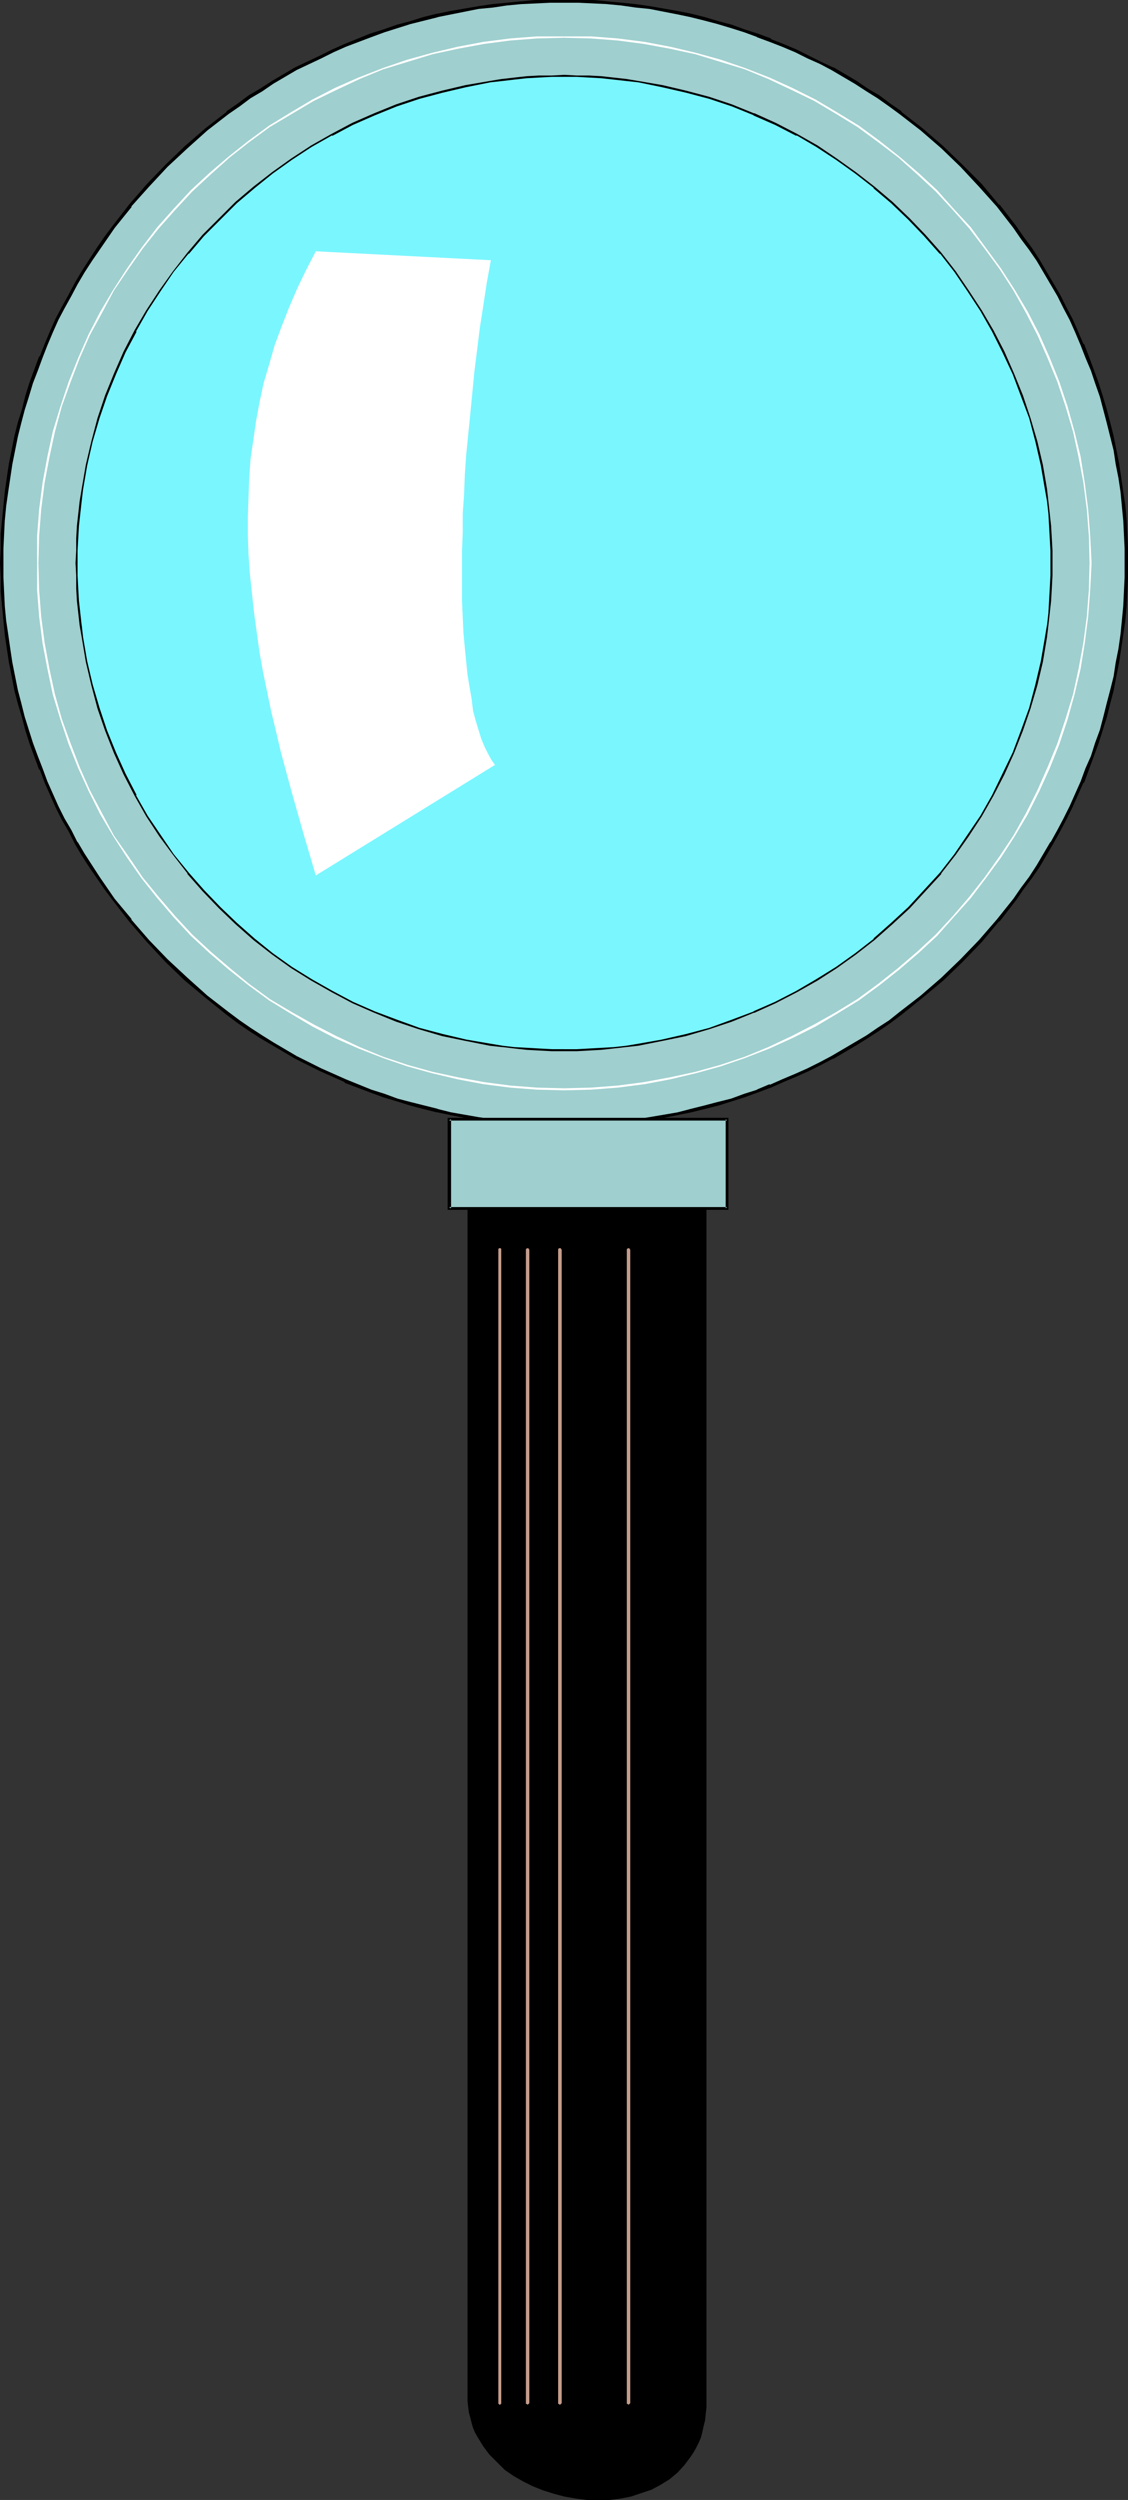 <?xml version="1.0" encoding="UTF-8" standalone="no"?>
<svg
   version="1.0"
   width="70.248mm"
   height="155.668mm"
   id="svg19"
   sodipodi:docname="Magnifying Glass 09.wmf"
   xmlns:inkscape="http://www.inkscape.org/namespaces/inkscape"
   xmlns:sodipodi="http://sodipodi.sourceforge.net/DTD/sodipodi-0.dtd"
   xmlns="http://www.w3.org/2000/svg"
   xmlns:svg="http://www.w3.org/2000/svg">
  <rect width="100%" height="100%" fill="#333333" stroke="none"/>
  <sodipodi:namedview
     id="namedview19"
     pagecolor="#ffffff"
     bordercolor="#000000"
     borderopacity="0.25"
     inkscape:showpageshadow="2"
     inkscape:pageopacity="0.0"
     inkscape:pagecheckerboard="0"
     inkscape:deskcolor="#d1d1d1"
     inkscape:document-units="mm" />
  <defs
     id="defs1">
    <pattern
       id="WMFhbasepattern"
       patternUnits="userSpaceOnUse"
       width="6"
       height="6"
       x="0"
       y="0" />
  </defs>
  <path
     style="fill:#9fcfcf;fill-opacity:1;fill-rule:evenodd;stroke:none"
     d="m 132.833,264.848 3.394,-0.162 h 3.394 l 3.394,-0.323 3.394,-0.323 3.232,-0.323 3.394,-0.485 6.464,-1.131 3.232,-0.646 3.232,-0.808 3.07,-0.808 3.07,-0.97 3.07,-0.97 3.07,-1.131 3.07,-1.131 2.909,-1.293 3.07,-1.293 2.909,-1.293 2.909,-1.454 2.747,-1.454 2.747,-1.616 2.747,-1.616 2.747,-1.616 2.747,-1.778 2.586,-1.778 2.586,-1.939 5.01,-3.878 4.686,-4.201 4.686,-4.363 4.363,-4.525 4.202,-4.848 3.878,-5.009 1.778,-2.585 1.939,-2.585 1.778,-2.747 1.616,-2.747 1.616,-2.585 1.616,-2.909 1.454,-2.747 1.454,-2.909 1.293,-2.909 1.293,-2.909 1.293,-3.07 1.131,-2.909 1.131,-3.07 0.97,-3.232 0.808,-3.07 0.97,-3.07 0.808,-3.232 0.646,-3.232 0.646,-3.232 0.485,-3.232 0.485,-3.393 0.323,-3.232 0.323,-3.393 0.323,-3.393 v -3.393 l 0.162,-3.393 -0.162,-3.393 v -3.393 l -0.323,-3.393 -0.323,-3.393 -0.323,-3.232 -0.485,-3.393 -0.485,-3.232 -0.646,-3.232 -0.646,-3.232 -0.808,-3.07 -0.97,-3.232 -0.808,-3.07 -0.97,-3.07 -1.131,-3.07 -1.131,-3.07 -1.293,-2.909 -1.293,-3.07 -1.293,-2.909 -1.454,-2.747 -1.454,-2.909 -1.616,-2.747 -1.616,-2.747 -1.616,-2.747 -1.778,-2.585 -1.939,-2.747 -1.778,-2.585 -3.878,-4.848 -4.202,-4.848 -4.363,-4.686 -4.686,-4.363 -4.686,-4.04 -5.01,-4.04 -2.586,-1.778 -2.586,-1.939 -2.747,-1.616 -2.747,-1.778 -2.747,-1.616 -2.747,-1.616 -2.747,-1.454 -2.909,-1.293 -2.909,-1.454 -3.07,-1.293 -2.909,-1.131 -3.07,-1.293 -3.07,-0.97 -3.07,-0.97 -3.07,-0.97 -3.07,-0.808 -3.232,-0.808 -3.232,-0.808 -6.464,-1.131 -3.394,-0.485 -3.232,-0.323 -3.394,-0.323 -3.394,-0.162 -3.394,-0.162 h -3.394 -3.394 l -3.394,0.162 -3.394,0.162 -3.394,0.323 -3.232,0.323 -3.394,0.485 -6.464,1.131 -3.232,0.808 -3.232,0.808 -3.07,0.808 -3.232,0.97 -3.07,0.97 -3.07,0.97 -5.979,2.424 -2.909,1.293 -2.909,1.454 -5.818,2.747 -2.747,1.616 -2.747,1.616 -2.747,1.778 -2.586,1.616 -2.747,1.939 -2.424,1.778 -5.01,4.04 -4.848,4.04 -4.525,4.363 -4.525,4.686 -4.04,4.848 -4.04,4.848 -1.778,2.585 -1.778,2.747 -1.778,2.585 -1.778,2.747 -1.616,2.747 -1.454,2.747 -1.616,2.909 -1.454,2.747 -1.293,2.909 -1.293,3.07 -1.131,2.909 -1.293,3.07 -0.97,3.07 -1.131,3.07 -0.808,3.07 -0.808,3.232 -0.808,3.07 -0.808,3.232 -0.485,3.232 -0.646,3.232 -0.485,3.393 -0.323,3.232 -0.323,3.393 -0.162,3.393 -0.162,3.393 v 3.393 3.393 l 0.162,3.393 0.162,3.393 0.323,3.393 0.323,3.232 0.485,3.393 0.646,3.232 0.485,3.232 0.808,3.232 0.808,3.232 0.808,3.07 0.808,3.07 1.131,3.232 0.97,3.07 1.293,2.909 1.131,3.07 1.293,2.909 1.293,2.909 1.454,2.909 1.616,2.747 1.454,2.909 1.616,2.585 1.778,2.747 1.778,2.747 1.778,2.585 1.778,2.585 4.04,5.009 4.04,4.848 4.525,4.525 4.525,4.363 4.848,4.201 5.01,3.878 2.424,1.939 2.747,1.778 2.586,1.778 2.747,1.616 2.747,1.616 2.747,1.616 5.818,2.909 2.909,1.293 2.909,1.293 5.979,2.424 3.07,1.131 3.07,0.97 3.232,0.97 3.07,0.808 3.232,0.808 3.232,0.646 6.464,1.131 3.394,0.485 3.232,0.323 3.394,0.323 3.394,0.323 h 3.394 z"
     id="path1" />
  <path
     style="fill:#000000;fill-opacity:1;fill-rule:evenodd;stroke:none"
     d="m 132.833,265.171 h 3.394 l 3.394,-0.162 3.394,-0.162 v 0 l 3.394,-0.323 3.232,-0.485 3.394,-0.323 6.464,-1.293 3.232,-0.646 v 0 l 3.232,-0.808 3.232,-0.808 3.07,-0.97 3.07,-0.97 3.07,-1.131 v 0 l 3.07,-1.131 v 0 l 2.909,-1.293 3.07,-1.293 2.909,-1.293 2.909,-1.454 2.747,-1.454 h 0.162 l 2.747,-1.616 2.747,-1.616 2.586,-1.616 2.747,-1.778 2.586,-1.778 2.586,-1.939 v 0 l 5.01,-4.04 v 0 l 4.848,-4.04 4.525,-4.363 4.525,-4.686 4.04,-4.848 h 0.162 l 3.878,-5.009 1.778,-2.585 1.939,-2.585 1.778,-2.585 1.616,-2.747 1.616,-2.747 v 0 l 1.616,-2.909 1.454,-2.747 1.454,-2.909 1.293,-2.909 1.293,-2.909 h 0.162 l 1.131,-3.07 1.131,-3.07 v 0 l 1.131,-3.07 0.97,-3.07 0.97,-3.07 0.808,-3.232 0.808,-3.07 v 0 l 0.646,-3.393 0.646,-3.232 0.485,-3.232 0.485,-3.232 0.485,-3.393 0.323,-3.393 v 0 l 0.162,-3.393 0.162,-3.393 v -3.393 -3.393 l -0.162,-3.393 -0.162,-3.393 v 0 l -0.323,-3.393 -0.485,-3.232 -0.485,-3.393 -0.485,-3.232 -0.646,-3.232 -0.646,-3.232 v 0 l -0.808,-3.232 -0.808,-3.07 -0.97,-3.232 -0.97,-3.07 -1.131,-3.07 v 0 l -1.131,-3.07 -1.131,-2.909 h -0.162 l -1.293,-3.07 -1.293,-2.909 -1.454,-2.747 -1.454,-2.909 -1.616,-2.747 v 0 l -1.616,-2.747 -1.616,-2.747 -1.778,-2.747 -1.939,-2.585 -1.778,-2.585 -3.878,-5.009 h -0.162 l -4.04,-4.848 -4.525,-4.525 -4.525,-4.363 -4.848,-4.201 v 0 l -5.01,-3.878 v -0.162 l -2.586,-1.778 -2.586,-1.939 -2.747,-1.616 -2.586,-1.778 -2.747,-1.616 -2.747,-1.616 h -0.162 l -2.747,-1.293 -2.909,-1.454 -2.909,-1.454 -3.07,-1.293 -2.909,-1.131 V 9.049 l -3.07,-1.131 v 0 L 175.333,6.948 172.263,5.817 169.193,5.009 165.961,4.04 162.729,3.232 v 0 l -3.232,-0.646 -6.464,-1.131 -3.394,-0.485 -3.232,-0.323 -3.394,-0.323 v 0 L 139.62,0 h -3.394 -3.394 -3.394 -3.394 l -3.394,0.323 h -0.162 l -3.232,0.323 -3.394,0.323 -3.232,0.485 -6.626,1.131 -3.07,0.646 h -0.162 l -3.232,0.808 -3.07,0.97 -3.07,0.808 -3.232,1.131 -3.07,0.97 v 0 l -5.979,2.424 v 0 l -2.909,1.293 -2.909,1.454 -5.818,2.747 -2.747,1.616 v 0 l -2.747,1.616 -2.747,1.778 -2.747,1.616 -2.586,1.939 -2.586,1.778 v 0.162 l -5.01,3.878 v 0 l -4.848,4.201 -4.525,4.363 -4.363,4.525 -4.202,4.848 v 0 l -3.878,5.009 -1.939,2.585 -1.778,2.585 -1.778,2.747 -1.778,2.747 -1.616,2.747 v 0 l -1.454,2.747 -1.616,2.909 -1.454,2.747 -1.293,2.909 -1.293,3.07 -1.131,2.909 H 9.211 l -1.131,3.07 v 0 l -1.131,3.07 -0.97,3.07 -0.808,3.232 -0.97,3.07 -0.808,3.232 v 0 l -0.646,3.232 -0.646,3.232 -0.485,3.232 -0.485,3.393 -0.323,3.232 -0.323,3.393 v 0 l -0.323,3.393 v 3.393 L 0,132.505 l 0.162,3.393 v 3.393 l 0.323,3.393 v 0 l 0.323,3.393 0.323,3.393 0.485,3.232 0.485,3.232 0.646,3.232 0.646,3.393 v 0 l 0.808,3.07 0.97,3.232 0.808,3.07 0.97,3.07 1.131,3.07 v 0 l 1.131,3.07 h 0.162 l 1.131,3.07 1.293,2.909 1.293,2.909 1.454,2.909 1.616,2.747 1.454,2.909 v 0 l 1.616,2.747 1.778,2.747 1.778,2.585 1.778,2.585 1.939,2.585 3.878,5.009 v 0 l 4.202,4.848 4.363,4.686 4.525,4.363 4.848,4.04 v 0 l 5.01,4.04 v 0 l 2.586,1.939 2.586,1.778 2.747,1.778 2.747,1.616 2.747,1.616 v 0 l 2.747,1.616 0.323,-0.646 -2.747,-1.616 v 0 l -2.747,-1.616 -2.586,-1.616 -2.747,-1.778 -2.586,-1.778 -2.586,-1.939 v 0 l -5.01,-3.878 v 0 l -4.686,-4.201 -4.686,-4.363 -4.363,-4.525 -4.202,-4.848 h 0.162 l -4.04,-4.848 -1.778,-2.585 -1.778,-2.585 -1.778,-2.747 -1.778,-2.747 -1.616,-2.747 v 0.162 l -1.454,-2.909 -1.616,-2.747 -1.454,-2.909 -1.293,-2.909 -1.293,-2.909 -1.131,-3.07 v 0 l -1.131,-2.909 v 0 L 7.757,174.842 6.787,171.771 5.818,168.701 5.01,165.469 4.202,162.399 v 0 l -0.646,-3.232 -0.646,-3.232 -0.485,-3.232 -0.485,-3.393 -0.485,-3.232 -0.323,-3.393 v 0 l -0.162,-3.393 -0.162,-3.393 v -3.393 -3.393 l 0.162,-3.393 0.162,-3.393 v 0.162 l 0.323,-3.393 0.485,-3.393 0.485,-3.232 0.485,-3.232 0.646,-3.232 0.646,-3.232 v 0 l 0.808,-3.232 0.808,-3.07 0.97,-3.07 0.97,-3.232 1.131,-2.909 v 0 l 1.131,-3.07 v 0 l 1.131,-2.909 1.293,-3.07 1.293,-2.909 1.454,-2.747 1.616,-2.909 1.454,-2.747 v 0 l 1.616,-2.747 1.778,-2.747 1.778,-2.585 1.778,-2.585 1.778,-2.585 4.04,-5.009 h -0.162 l 4.202,-4.686 4.363,-4.686 4.686,-4.363 4.686,-4.201 v 0 l 5.01,-3.878 v 0 l 2.586,-1.778 2.586,-1.939 2.747,-1.616 2.586,-1.778 2.747,-1.616 v 0 l 2.747,-1.616 5.818,-2.747 2.909,-1.454 2.909,-1.293 v 0 l 5.979,-2.262 v 0 l 3.07,-1.131 3.07,-0.97 3.07,-0.97 3.232,-0.808 3.232,-0.808 h -0.162 l 3.232,-0.646 6.464,-1.293 3.394,-0.323 3.232,-0.485 3.394,-0.323 v 0 l 3.394,-0.162 3.394,-0.162 h 3.394 3.394 l 3.394,0.162 3.394,0.162 h -0.162 l 3.394,0.323 3.394,0.485 3.232,0.323 6.626,1.293 3.07,0.646 v 0 l 3.232,0.808 3.07,0.808 3.232,0.97 3.07,0.97 3.07,1.131 h -0.162 l 3.07,1.131 v 0 l 2.909,1.131 3.07,1.293 2.909,1.454 2.909,1.293 2.747,1.454 v 0 l 2.747,1.616 2.747,1.616 2.747,1.778 2.586,1.616 2.747,1.939 2.424,1.778 v 0 l 5.01,3.878 v 0 l 4.848,4.201 4.525,4.363 4.363,4.686 4.202,4.686 v 0 l 3.878,5.009 1.778,2.585 1.939,2.585 1.778,2.585 1.616,2.747 1.616,2.747 v 0 l 1.616,2.747 1.454,2.909 1.454,2.747 1.293,2.909 1.293,3.07 v 0 l 1.131,2.909 1.293,3.07 v 0 l 0.97,2.909 1.131,3.232 0.808,3.07 0.808,3.07 0.808,3.232 v 0 l 0.808,3.232 0.485,3.232 0.646,3.232 0.485,3.232 0.323,3.393 0.323,3.393 v -0.162 l 0.162,3.393 0.162,3.393 v 3.393 3.393 l -0.162,3.393 -0.162,3.393 v 0 l -0.323,3.393 -0.323,3.232 -0.485,3.393 -0.646,3.232 -0.485,3.232 -0.808,3.232 v 0 l -0.808,3.07 -0.808,3.232 -0.808,3.07 -1.131,3.07 -0.97,3.07 v 0 l -1.293,2.909 -1.131,3.07 v 0 l -1.293,2.909 -1.293,2.909 -1.454,2.909 -1.454,2.747 -1.616,2.909 v -0.162 l -1.616,2.747 -1.616,2.747 -1.778,2.747 -1.939,2.585 -1.778,2.585 -3.878,4.848 v 0 l -4.202,4.848 -4.363,4.525 -4.525,4.363 -4.848,4.201 v 0 l -5.01,3.878 v 0 l -2.424,1.939 -2.747,1.778 -2.586,1.778 -2.747,1.616 -2.747,1.616 -2.747,1.616 v 0 l -2.747,1.454 -2.909,1.454 -2.909,1.293 -3.07,1.293 -2.909,1.293 v -0.162 l -3.07,1.293 h 0.162 l -3.07,0.97 -3.07,1.131 -3.232,0.808 -3.07,0.808 -3.232,0.808 v 0 l -3.07,0.808 -6.626,1.131 -3.232,0.485 -3.394,0.323 -3.394,0.323 h 0.162 l -3.394,0.162 -3.394,0.162 h -3.394 z"
     id="path2" />
  <path
     style="fill:#000000;fill-opacity:1;fill-rule:evenodd;stroke:none"
     d="m 69.487,249.173 5.818,2.909 2.909,1.293 2.909,1.293 v 0.162 l 5.979,2.262 v 0 l 3.07,1.131 3.232,0.97 3.07,0.97 3.07,0.808 3.232,0.808 h 0.162 l 3.07,0.646 6.626,1.293 3.232,0.323 3.394,0.485 3.232,0.323 h 0.162 l 3.394,0.162 3.394,0.162 h 3.394 v -0.808 h -3.394 l -3.394,-0.162 -3.394,-0.162 v 0 l -3.394,-0.323 -3.232,-0.323 -3.394,-0.485 -6.464,-1.131 -3.232,-0.808 h 0.162 l -3.232,-0.808 -3.232,-0.808 -3.07,-0.808 -3.07,-1.131 -3.07,-0.97 v 0 l -5.979,-2.424 v 0 l -2.909,-1.293 -2.909,-1.293 -5.818,-2.909 z"
     id="path3" />
  <path
     style="fill:#ffffff;fill-opacity:1;fill-rule:evenodd;stroke:none"
     d="m 132.833,256.607 6.302,-0.162 6.302,-0.485 6.302,-0.808 5.979,-1.131 6.141,-1.454 5.818,-1.616 5.656,-1.939 5.818,-2.262 5.333,-2.424 5.494,-2.747 5.171,-3.07 5.01,-3.07 4.848,-3.555 4.686,-3.717 4.525,-3.878 4.363,-4.04 3.878,-4.363 4.04,-4.525 3.555,-4.686 3.555,-4.848 3.232,-5.009 3.07,-5.171 2.747,-5.494 2.424,-5.333 2.262,-5.656 1.939,-5.817 1.616,-5.817 1.454,-6.14 0.97,-5.979 0.808,-6.302 0.485,-6.302 0.323,-6.302 h -0.485 l -0.162,6.302 -0.485,6.302 -0.808,6.14 -1.131,6.14 -1.293,5.979 -1.778,5.817 -1.939,5.817 -2.262,5.494 -2.424,5.494 -2.747,5.494 -2.909,5.171 -3.232,4.848 -3.555,5.009 -3.555,4.525 -3.878,4.525 -4.04,4.363 -4.363,4.04 -4.525,3.878 -4.686,3.717 -4.848,3.555 -5.01,3.07 -5.171,2.909 -5.333,2.747 -5.494,2.585 -5.494,2.262 -5.818,1.939 -5.818,1.616 -5.979,1.293 -6.141,1.131 -6.141,0.808 -6.302,0.485 -6.302,0.162 z"
     id="path4" />
  <path
     style="fill:#ffffff;fill-opacity:1;fill-rule:evenodd;stroke:none"
     d="m 256.94,132.505 -0.323,-6.302 -0.485,-6.302 -0.808,-6.302 -0.97,-6.14 -1.454,-5.979 -1.616,-5.817 -1.939,-5.817 -2.262,-5.656 -2.424,-5.494 -2.747,-5.333 -3.07,-5.171 -3.232,-5.009 -3.555,-4.848 -3.555,-4.848 -4.04,-4.363 -3.878,-4.363 -4.363,-4.04 -4.525,-3.878 -4.686,-3.717 -4.848,-3.555 -5.01,-3.07 -5.171,-3.07 -5.494,-2.747 -5.333,-2.424 -5.818,-2.262 -5.656,-1.939 -5.818,-1.616 -6.141,-1.454 -5.979,-1.131 -6.302,-0.808 -6.302,-0.485 h -6.302 v 0.323 l 6.302,0.162 6.302,0.485 6.141,0.808 6.141,1.131 5.979,1.293 5.818,1.778 5.818,1.778 5.494,2.262 5.494,2.585 5.333,2.585 5.171,3.07 5.01,3.07 4.848,3.555 4.686,3.555 4.525,4.04 4.363,4.04 4.04,4.363 3.878,4.363 3.555,4.686 3.555,4.848 3.232,5.009 2.909,5.171 2.747,5.333 2.424,5.494 2.262,5.494 1.939,5.817 1.778,5.979 1.293,5.979 1.131,5.979 0.808,6.302 0.485,6.302 0.162,6.302 z"
     id="path5" />
  <path
     style="fill:#ffffff;fill-opacity:1;fill-rule:evenodd;stroke:none"
     d="m 132.833,8.564 h -6.464 l -6.302,0.485 -6.302,0.808 -5.979,1.131 -6.141,1.454 -5.818,1.616 -5.656,1.939 -5.818,2.262 -5.494,2.424 -5.333,2.747 -5.171,3.07 -5.01,3.07 -4.848,3.555 -4.686,3.717 -4.525,3.878 -4.363,4.04 -4.04,4.363 -3.878,4.363 -3.717,4.848 -3.394,4.848 -3.232,5.009 -3.07,5.171 -2.747,5.333 -2.424,5.494 -2.262,5.656 -1.939,5.817 -1.778,5.817 -1.293,5.979 -1.131,6.14 -0.808,6.302 -0.485,6.302 v 6.302 h 0.323 l 0.162,-6.302 0.485,-6.302 0.808,-6.302 1.131,-5.979 1.293,-5.979 1.616,-5.979 2.101,-5.817 2.101,-5.494 2.424,-5.494 2.909,-5.333 2.747,-5.171 3.394,-5.009 3.394,-4.848 3.717,-4.686 3.878,-4.363 4.04,-4.363 4.363,-4.04 4.525,-4.04 4.525,-3.555 4.848,-3.555 5.171,-3.07 5.171,-3.07 5.333,-2.585 5.494,-2.585 5.494,-2.262 5.818,-1.778 5.818,-1.778 5.979,-1.293 6.141,-1.131 6.141,-0.808 6.302,-0.485 6.464,-0.162 z"
     id="path6" />
  <path
     style="fill:#ffffff;fill-opacity:1;fill-rule:evenodd;stroke:none"
     d="m 8.726,132.505 v 6.302 l 0.485,6.302 0.808,6.302 1.131,5.979 1.293,6.14 1.778,5.817 1.939,5.817 2.262,5.656 2.424,5.333 2.747,5.494 3.07,5.171 3.232,5.009 3.394,4.848 3.717,4.686 3.878,4.525 4.04,4.363 4.363,4.04 4.525,3.878 4.686,3.717 4.848,3.555 5.01,3.07 5.171,3.07 5.333,2.747 5.494,2.424 5.818,2.262 5.656,1.939 5.818,1.616 6.141,1.454 5.979,1.131 6.302,0.808 6.302,0.485 6.464,0.162 v -0.485 l -6.464,-0.162 -6.302,-0.485 -6.141,-0.808 -6.141,-1.131 -5.979,-1.293 -5.818,-1.616 -5.818,-1.939 -5.494,-2.262 -5.494,-2.585 -5.333,-2.747 -5.171,-2.909 -5.171,-3.07 -4.848,-3.555 -4.525,-3.717 -4.525,-3.878 -4.363,-4.04 -4.04,-4.363 -3.878,-4.525 -3.717,-4.525 -3.394,-5.009 -3.394,-4.848 -2.747,-5.171 -2.909,-5.494 -2.424,-5.494 -2.101,-5.494 -2.101,-5.817 -1.616,-5.817 -1.293,-5.979 -1.131,-6.14 -0.808,-6.14 -0.485,-6.302 -0.162,-6.302 z"
     id="path7" />
  <path
     style="fill:#7af6ff;fill-opacity:1;fill-rule:evenodd;stroke:none"
     d="m 132.833,247.234 2.909,-0.162 h 2.909 l 2.909,-0.162 2.909,-0.323 2.909,-0.323 2.909,-0.485 5.656,-0.97 5.494,-1.293 5.494,-1.454 5.333,-1.778 5.171,-2.101 5.01,-2.262 5.01,-2.585 4.848,-2.747 4.686,-2.909 4.525,-3.232 4.202,-3.393 4.202,-3.717 4.04,-3.717 3.717,-4.04 3.717,-4.04 3.394,-4.363 3.07,-4.525 3.07,-4.686 2.747,-4.848 2.586,-4.848 2.262,-5.009 2.101,-5.333 1.778,-5.333 1.454,-5.332 1.293,-5.656 0.97,-5.656 0.485,-2.747 0.323,-2.909 0.323,-2.909 0.162,-2.909 v -3.07 l 0.162,-2.909 -0.162,-2.909 v -2.909 l -0.162,-2.909 -0.323,-2.909 -0.323,-2.909 -0.485,-2.909 -0.97,-5.656 -1.293,-5.494 -1.454,-5.494 -1.778,-5.333 -2.101,-5.171 -2.262,-5.009 -2.586,-5.009 -2.747,-4.848 -3.07,-4.686 -3.07,-4.363 -3.394,-4.363 -3.717,-4.201 -3.717,-3.878 -4.04,-3.878 -4.202,-3.555 -4.202,-3.393 -4.525,-3.232 -4.686,-3.07 -4.848,-2.747 -5.01,-2.424 -5.01,-2.262 -5.171,-2.101 -5.333,-1.939 -5.494,-1.454 -5.494,-1.293 -5.656,-0.97 -2.909,-0.485 -2.909,-0.323 -2.909,-0.162 -2.909,-0.162 -2.909,-0.162 h -2.909 -2.909 l -3.07,0.162 -2.909,0.162 -2.909,0.162 -2.747,0.323 -2.909,0.485 -5.656,0.97 -5.656,1.293 -5.494,1.454 -5.171,1.939 -5.333,2.101 -5.01,2.262 -5.01,2.424 -4.686,2.747 -4.686,3.07 -4.525,3.232 -4.363,3.393 -4.202,3.555 -3.878,3.878 -3.878,3.878 -3.555,4.201 -3.555,4.363 -3.07,4.363 -3.07,4.686 -2.747,4.848 -2.424,5.009 -2.424,5.009 -1.939,5.171 -1.778,5.333 -1.616,5.494 -1.293,5.494 -0.97,5.656 -0.485,2.909 -0.323,2.909 -0.162,2.909 -0.162,2.909 -0.162,2.909 v 2.909 2.909 l 0.162,3.07 0.162,2.909 0.162,2.909 0.323,2.909 0.485,2.747 0.97,5.656 1.293,5.656 1.616,5.332 1.778,5.333 1.939,5.333 2.424,5.009 2.424,4.848 2.747,4.848 3.07,4.686 3.07,4.525 3.555,4.363 3.555,4.04 3.878,4.04 3.878,3.717 4.202,3.717 4.363,3.393 4.525,3.232 4.686,2.909 4.686,2.747 5.01,2.585 5.01,2.262 5.333,2.101 5.171,1.778 5.494,1.454 5.656,1.293 5.656,0.97 2.909,0.485 2.747,0.323 2.909,0.323 2.909,0.162 h 3.07 z"
     id="path8" />
  <path
     style="fill:#000000;fill-opacity:1;fill-rule:evenodd;stroke:none"
     d="m 132.833,247.396 h 2.909 l 2.909,-0.162 2.909,-0.162 2.909,-0.323 2.909,-0.323 v 0 l 2.909,-0.323 5.656,-1.131 5.494,-1.131 5.494,-1.616 5.333,-1.778 5.171,-2.101 h 0.162 l 5.01,-2.262 5.01,-2.585 v 0 l 4.848,-2.747 4.525,-2.909 4.525,-3.232 4.363,-3.393 v 0 l 4.202,-3.717 4.04,-3.717 3.717,-4.04 3.717,-4.04 v -0.162 l 3.394,-4.363 3.07,-4.363 3.07,-4.686 2.747,-4.848 v 0 l 2.586,-5.009 2.262,-5.009 v 0 l 2.101,-5.333 1.778,-5.171 1.616,-5.494 1.293,-5.494 0.97,-5.817 0.323,-2.747 v 0 l 0.323,-2.909 0.323,-2.909 0.162,-2.909 0.162,-3.07 v -2.909 -2.909 l -0.162,-2.909 -0.162,-2.909 -0.323,-2.909 -0.323,-2.909 v 0 l -0.323,-2.909 -0.97,-5.656 -1.293,-5.494 -1.616,-5.494 -1.778,-5.333 -2.101,-5.171 v 0 l -2.262,-5.171 -2.586,-5.009 v 0 l -2.747,-4.686 -3.07,-4.686 -3.07,-4.525 -3.394,-4.363 v 0 l -3.717,-4.201 -3.717,-3.878 -4.04,-3.878 -4.202,-3.555 v 0 l -4.363,-3.393 -4.525,-3.232 -4.525,-3.07 -4.848,-2.747 v 0 l -5.01,-2.585 -5.01,-2.262 h -0.162 l -5.171,-2.101 -5.333,-1.778 -5.494,-1.454 -5.494,-1.293 -5.656,-0.97 -2.909,-0.485 v 0 l -2.909,-0.323 -2.909,-0.323 -2.909,-0.162 h -2.909 l -2.909,-0.162 -2.909,0.162 h -3.07 l -2.909,0.162 -2.909,0.323 -2.747,0.323 h -0.162 l -2.909,0.485 -5.656,0.97 -5.494,1.293 -5.494,1.454 -5.333,1.778 -5.171,2.101 v 0 l -5.171,2.262 -4.848,2.585 v 0 l -4.848,2.747 -4.686,3.07 -4.525,3.232 -4.363,3.393 v 0 l -4.202,3.555 -3.878,3.878 -3.878,3.878 -3.555,4.201 v 0 l -3.394,4.363 -3.232,4.525 -3.07,4.686 -2.747,4.686 v 0 l -2.586,5.009 -2.262,5.171 v 0 l -2.101,5.171 -1.778,5.333 -1.454,5.494 -1.293,5.494 -0.97,5.656 -0.485,2.909 v 0 l -0.323,2.909 -0.323,2.909 -0.162,2.909 v 2.909 l -0.162,2.909 0.162,2.909 v 3.07 l 0.162,2.909 0.323,2.909 0.323,2.909 v 0 l 0.485,2.747 0.97,5.817 1.293,5.494 1.454,5.494 1.778,5.171 2.101,5.333 v 0 l 2.262,5.009 2.586,5.009 v 0 l 2.747,4.848 3.07,4.686 3.232,4.363 3.394,4.363 v 0.162 l 3.555,4.04 3.878,4.04 3.878,3.717 4.202,3.717 v 0 l 4.363,3.393 4.525,3.232 4.686,2.909 4.848,2.747 v 0 l 4.848,2.585 5.171,2.262 v 0 l 5.171,2.101 5.333,1.778 5.494,1.616 5.494,1.131 5.656,1.131 2.909,0.323 h 0.162 l 2.747,0.323 2.909,0.323 2.909,0.162 3.07,0.162 h 2.909 v -0.485 h -2.909 l -3.07,-0.162 -2.909,-0.162 -2.909,-0.162 -2.747,-0.323 v 0 l -2.909,-0.485 -5.656,-0.97 -5.494,-1.293 -5.494,-1.454 -5.333,-1.939 -5.171,-1.939 v 0 l -5.171,-2.262 -4.848,-2.585 v 0 l -4.848,-2.747 -4.686,-2.909 -4.525,-3.232 -4.202,-3.393 v 0 l -4.202,-3.717 -3.878,-3.717 -3.878,-4.04 -3.555,-4.04 v 0 l -3.555,-4.363 -3.07,-4.525 -3.07,-4.525 -2.747,-4.848 h 0.162 l -2.586,-5.009 -2.262,-5.009 v 0 l -2.101,-5.171 -1.778,-5.333 -1.616,-5.494 -1.293,-5.494 -0.97,-5.656 -0.323,-2.909 v 0.162 l -0.323,-2.909 -0.323,-2.909 -0.162,-2.909 -0.162,-3.07 v -2.909 -2.909 l 0.162,-2.909 0.162,-2.909 0.323,-2.909 0.323,-2.909 v 0 l 0.323,-2.747 0.97,-5.656 1.293,-5.656 1.616,-5.494 1.778,-5.171 2.101,-5.171 v 0 l 2.262,-5.171 2.586,-4.848 h -0.162 l 2.747,-4.848 3.07,-4.686 3.07,-4.525 3.555,-4.363 v 0.162 l 3.555,-4.201 3.878,-3.878 3.878,-3.878 4.202,-3.555 v 0 l 4.202,-3.393 4.525,-3.232 4.686,-3.07 4.848,-2.747 v 0.162 l 4.848,-2.585 5.171,-2.262 v 0 l 5.171,-2.101 5.333,-1.778 5.494,-1.454 5.494,-1.293 5.656,-1.131 2.909,-0.323 v 0 l 2.747,-0.323 2.909,-0.323 2.909,-0.162 3.07,-0.162 h 2.909 2.909 l 2.909,0.162 2.909,0.162 2.909,0.323 2.909,0.323 v 0 l 2.909,0.323 5.494,1.131 5.656,1.293 5.494,1.454 5.333,1.778 5.171,2.101 h -0.162 l 5.171,2.262 5.01,2.585 V 31.833 l 4.686,2.747 4.686,3.07 4.525,3.232 4.363,3.393 h -0.162 l 4.202,3.555 4.04,3.878 3.717,3.878 3.717,4.201 v -0.162 l 3.394,4.363 3.07,4.525 3.07,4.686 2.747,4.848 v 0 l 2.424,4.848 2.424,5.171 v 0 l 1.939,5.171 1.939,5.171 1.454,5.494 1.293,5.656 0.97,5.656 0.485,2.747 v 0 l 0.323,2.909 0.162,2.909 0.162,2.909 0.162,2.909 v 2.909 2.909 l -0.162,3.07 -0.162,2.909 -0.162,2.909 -0.323,2.909 v -0.162 l -0.485,2.909 -0.97,5.656 -1.293,5.494 -1.454,5.494 -1.939,5.333 -1.939,5.171 v 0 l -2.424,5.009 -2.424,5.009 v 0 l -2.747,4.848 -3.07,4.525 -3.07,4.525 -3.394,4.363 v 0 l -3.717,4.04 -3.717,4.04 -4.04,3.717 -4.202,3.717 h 0.162 l -4.363,3.393 -4.525,3.232 -4.686,2.909 -4.686,2.747 v 0 l -5.01,2.585 -5.171,2.262 h 0.162 l -5.171,1.939 -5.333,1.939 -5.494,1.454 -5.656,1.293 -5.494,0.97 -2.909,0.485 v 0 l -2.909,0.323 -2.909,0.162 -2.909,0.162 -2.909,0.162 h -2.909 z"
     id="path9" />
  <path
     style="fill:#ffffff;fill-opacity:1;fill-rule:evenodd;stroke:none"
     d="m 74.335,59.142 41.207,2.101 -0.97,5.333 -0.808,5.333 -0.808,5.171 -0.646,5.171 -0.646,5.171 -0.485,5.009 -0.485,5.009 -0.485,4.848 -0.485,4.848 -0.323,4.686 -0.162,4.525 -0.323,4.525 v 4.363 l -0.162,4.363 v 4.04 4.04 3.878 l 0.162,3.717 0.162,3.555 0.323,3.555 0.323,3.232 0.323,3.232 0.485,2.909 0.485,2.747 0.323,2.747 0.646,2.424 0.646,2.101 0.646,2.101 0.808,1.939 0.808,1.616 0.808,1.454 0.808,1.131 -42.177,26.016 -2.909,-9.857 -2.747,-9.695 -2.586,-9.534 -1.131,-4.848 -1.131,-4.686 -0.97,-4.686 -0.97,-4.686 -0.808,-4.525 -0.646,-4.686 -0.646,-4.686 -0.485,-4.525 -0.485,-4.525 -0.323,-4.525 -0.162,-4.525 v -4.525 l 0.162,-4.525 0.162,-4.525 0.323,-4.525 0.646,-4.363 0.646,-4.525 0.808,-4.363 0.97,-4.525 1.293,-4.363 1.293,-4.525 1.616,-4.363 1.778,-4.525 1.939,-4.525 2.101,-4.363 z"
     id="path10" />
  <path
     style="fill:#000000;fill-opacity:1;fill-rule:evenodd;stroke:none"
     d="m 110.048,279.553 h 56.236 v 285.37 1.616 l -0.162,1.454 -0.162,1.616 -0.323,1.293 -0.323,1.454 -0.323,1.293 -0.485,1.131 -0.646,1.293 -0.646,1.131 -0.646,0.97 -1.454,1.939 -1.616,1.778 -1.939,1.616 -2.101,1.293 -2.101,1.131 -2.424,0.808 -2.424,0.808 -2.424,0.485 -2.586,0.323 h -2.747 -2.586 l -2.586,-0.323 -2.747,-0.485 -2.424,-0.646 -2.586,-0.808 -2.424,-0.97 -2.262,-1.131 -2.262,-1.293 -2.101,-1.454 -1.778,-1.778 -1.778,-1.778 -1.454,-1.939 -1.293,-2.101 -0.646,-1.131 -0.485,-1.131 -0.323,-1.131 -0.323,-1.293 -0.323,-1.131 -0.162,-1.293 -0.162,-1.454 v -1.293 z"
     id="path11" />
  <path
     style="fill:#c59d8c;fill-opacity:1;fill-rule:evenodd;stroke:none"
     d="m 148.347,294.096 v 0 l -0.162,-0.162 v 0 -0.162 h -0.162 -0.162 -0.162 v 0.162 h -0.162 v 0.162 271.473 0.162 h 0.162 v 0 l 0.162,0.162 h 0.162 l 0.162,-0.162 v 0 l 0.162,-0.162 v -0.162 z"
     id="path12" />
  <path
     style="fill:#c59d8c;fill-opacity:1;fill-rule:evenodd;stroke:none"
     d="m 117.966,294.096 v 0 -0.162 0 l -0.162,-0.162 v 0 h -0.323 v 0 l -0.162,0.162 v 0 0.162 271.473 0.162 0 h 0.162 v 0.162 h 0.323 v -0.162 h 0.162 v -0.162 -0.162 z"
     id="path13" />
  <path
     style="fill:#c59d8c;fill-opacity:1;fill-rule:evenodd;stroke:none"
     d="m 132.187,294.096 v 0 l -0.162,-0.162 v 0 -0.162 h -0.162 -0.162 -0.162 v 0.162 h -0.162 v 0.162 271.473 0.162 h 0.162 v 0 l 0.162,0.162 h 0.162 l 0.162,-0.162 v 0 l 0.162,-0.162 v -0.162 z"
     id="path14" />
  <path
     style="fill:#c59d8c;fill-opacity:1;fill-rule:evenodd;stroke:none"
     d="m 117.966,294.096 v 0 -0.162 0 l -0.162,-0.162 v 0 h -0.323 v 0 l -0.162,0.162 v 0 0.162 271.473 0.162 0 h 0.162 v 0.162 h 0.323 v -0.162 h 0.162 v -0.162 -0.162 z"
     id="path15" />
  <path
     style="fill:#c59d8c;fill-opacity:1;fill-rule:evenodd;stroke:none"
     d="m 132.187,294.096 v 0 l -0.162,-0.162 v 0 -0.162 h -0.162 -0.162 -0.162 v 0.162 h -0.162 v 0.162 271.473 0.162 h 0.162 v 0 l 0.162,0.162 h 0.162 l 0.162,-0.162 v 0 l 0.162,-0.162 v -0.162 z"
     id="path16" />
  <path
     style="fill:#c59d8c;fill-opacity:1;fill-rule:evenodd;stroke:none"
     d="m 124.592,294.096 v 0 l -0.162,-0.162 v 0 -0.162 h -0.162 -0.162 -0.162 v 0.162 h -0.162 v 0.162 271.473 0.162 h 0.162 v 0 l 0.162,0.162 h 0.162 l 0.162,-0.162 v 0 l 0.162,-0.162 v -0.162 z"
     id="path17" />
  <path
     style="fill:#9fcfcf;fill-opacity:1;fill-rule:evenodd;stroke:none"
     d="m 105.685,284.4 h 65.447 v -21.007 h -65.447 z"
     id="path18" />
  <path
     style="fill:#000000;fill-opacity:1;fill-rule:evenodd;stroke:none"
     d="m 105.362,284.724 h 66.093 v -21.653 h -66.093 v 21.653 l 0.808,-0.323 v -21.007 l -0.485,0.323 h 65.447 l -0.323,-0.323 v 21.007 l 0.323,-0.323 h -65.447 l 0.485,0.323 z"
     id="path19" />
</svg>
